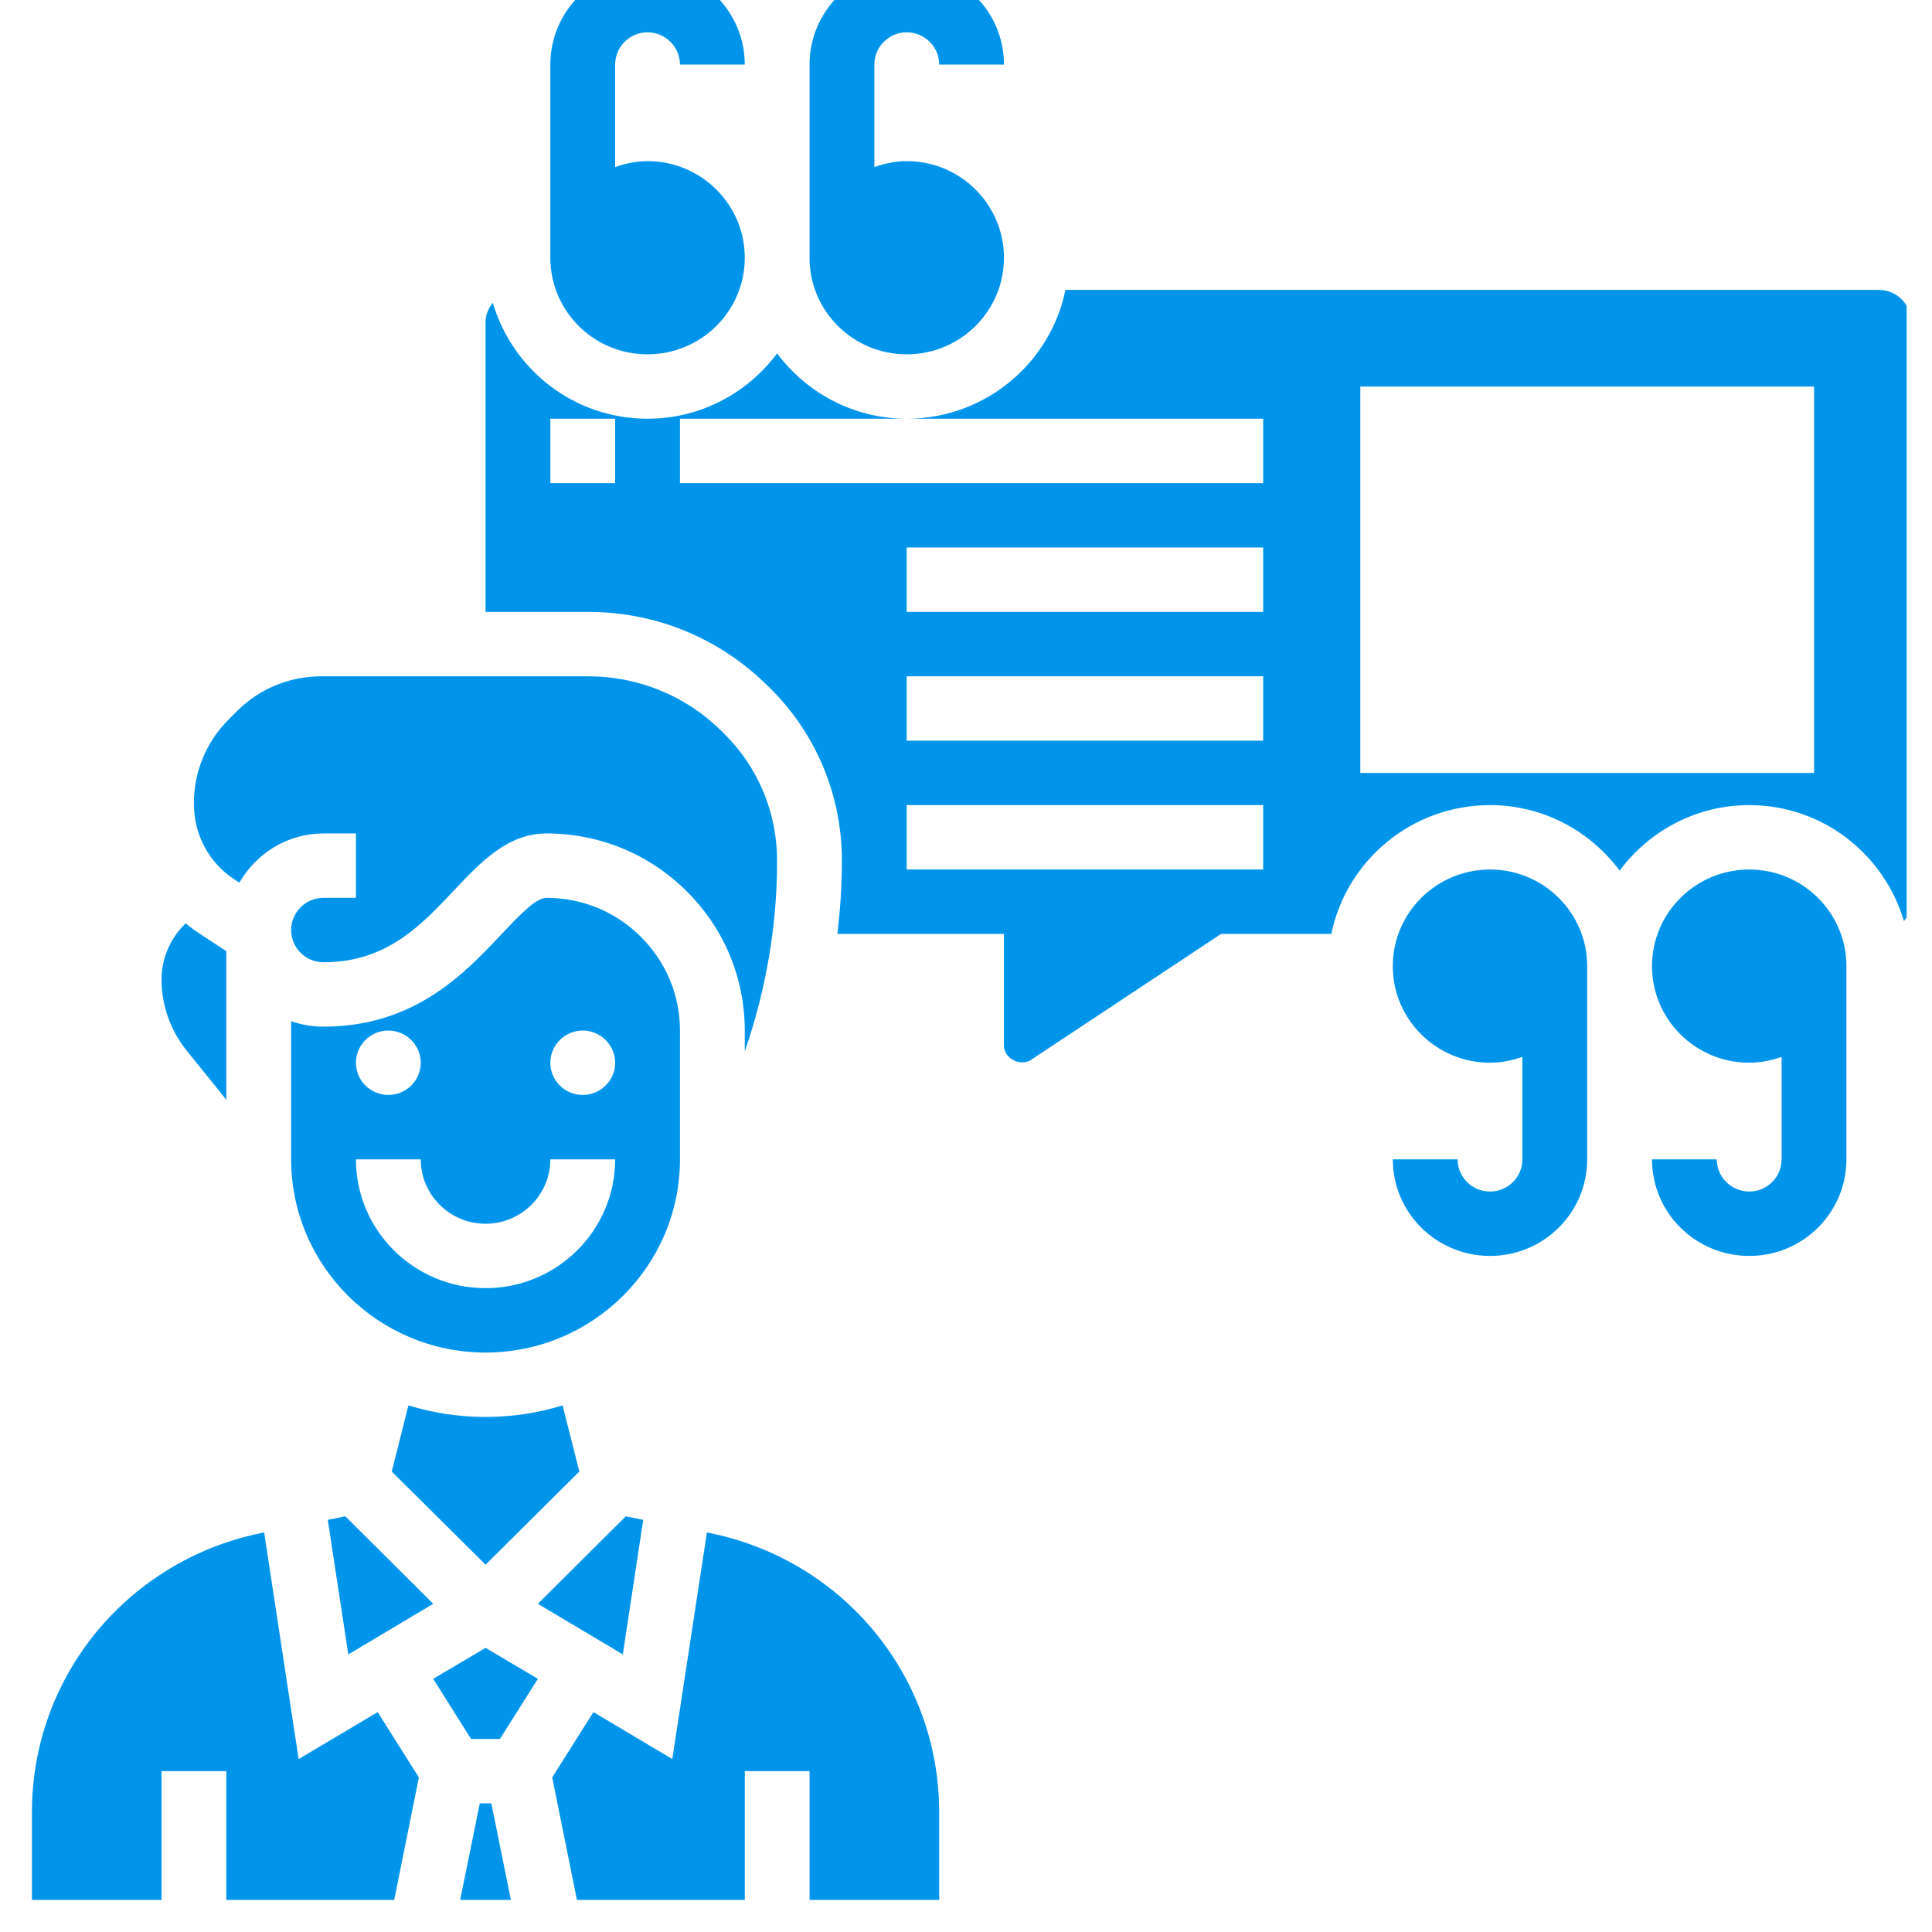 <svg xmlns="http://www.w3.org/2000/svg" xmlns:xlink="http://www.w3.org/1999/xlink" width="56.25" viewBox="0 0 56.25 56.25" height="56.25" preserveAspectRatio="xMidYMid meet"><defs><clipPath id="clip-0"><path d="M 0.902 44 L 13 44 L 13 55.316 L 0.902 55.316 Z M 0.902 44 " clip-rule="nonzero"></path></clipPath><clipPath id="clip-1"><path d="M 13 52 L 15 52 L 15 55.316 L 13 55.316 Z M 13 52 " clip-rule="nonzero"></path></clipPath><clipPath id="clip-2"><path d="M 16 44 L 28 44 L 28 55.316 L 16 55.316 Z M 16 44 " clip-rule="nonzero"></path></clipPath><clipPath id="clip-3"><path d="M 14 8 L 55.512 8 L 55.512 31 L 14 31 Z M 14 8 " clip-rule="nonzero"></path></clipPath></defs><g clip-path="url(#clip-0)"><path fill="rgb(0%, 58.429%, 92.159%)" d="M 8.695 51.215 L 7.691 44.617 L 7.633 44.629 C 6.559 44.844 5.555 45.258 4.645 45.859 C 2.32 47.398 0.93 49.977 0.93 52.754 L 0.93 55.316 L 4.703 55.316 L 4.703 51.566 L 6.59 51.566 L 6.59 55.316 L 11.477 55.316 L 12.195 51.75 L 10.996 49.848 L 8.695 51.215 " fill-opacity="1" fill-rule="nonzero"></path></g><g clip-path="url(#clip-1)"><path fill="rgb(0%, 58.429%, 92.159%)" d="M 13.969 52.504 L 13.398 55.316 L 14.875 55.316 L 14.305 52.504 L 13.969 52.504 " fill-opacity="1" fill-rule="nonzero"></path></g><path fill="rgb(0%, 58.429%, 92.159%)" d="M 18.727 44.25 L 18.219 44.148 L 15.66 46.695 L 18.133 48.168 L 18.727 44.25 " fill-opacity="1" fill-rule="nonzero"></path><path fill="rgb(0%, 58.429%, 92.159%)" d="M 12.613 48.879 L 13.715 50.629 L 14.555 50.629 L 15.66 48.879 L 14.137 47.977 L 12.613 48.879 " fill-opacity="1" fill-rule="nonzero"></path><path fill="rgb(0%, 58.429%, 92.159%)" d="M 9.543 44.25 L 10.141 48.168 L 12.613 46.695 L 10.055 44.148 L 9.543 44.25 " fill-opacity="1" fill-rule="nonzero"></path><path fill="rgb(0%, 58.429%, 92.159%)" d="M 16.965 31.879 C 16.445 31.879 16.023 31.461 16.023 30.941 C 16.023 30.426 16.445 30.004 16.965 30.004 C 17.484 30.004 17.91 30.426 17.91 30.941 C 17.91 31.461 17.484 31.879 16.965 31.879 Z M 14.137 37.504 C 12.055 37.504 10.363 35.824 10.363 33.754 L 12.25 33.754 C 12.25 34.789 13.098 35.629 14.137 35.629 C 15.176 35.629 16.023 34.789 16.023 33.754 L 17.91 33.754 C 17.91 35.824 16.219 37.504 14.137 37.504 Z M 11.305 30.004 C 11.824 30.004 12.25 30.426 12.25 30.941 C 12.25 31.461 11.824 31.879 11.305 31.879 C 10.785 31.879 10.363 31.461 10.363 30.941 C 10.363 30.426 10.785 30.004 11.305 30.004 Z M 19.797 33.754 L 19.797 30.004 C 19.797 28.973 19.391 28.004 18.656 27.273 C 17.926 26.543 16.949 26.141 15.91 26.141 C 15.594 26.141 15.09 26.68 14.602 27.199 C 13.531 28.336 12.07 29.891 9.418 29.891 C 9.086 29.891 8.77 29.836 8.477 29.73 L 8.477 33.754 C 8.477 36.855 11.016 39.379 14.137 39.379 C 17.258 39.379 19.797 36.855 19.797 33.754 " fill-opacity="1" fill-rule="nonzero"></path><path fill="rgb(0%, 58.429%, 92.159%)" d="M 11.891 40.918 L 11.406 42.844 L 14.137 45.555 L 16.867 42.844 L 16.379 40.918 C 15.672 41.137 14.918 41.254 14.137 41.254 C 13.355 41.254 12.602 41.137 11.891 40.918 " fill-opacity="1" fill-rule="nonzero"></path><path fill="rgb(0%, 58.429%, 92.159%)" d="M 6.59 32.02 L 6.59 27.695 L 5.77 27.156 C 5.641 27.07 5.52 26.977 5.406 26.883 L 5.371 26.918 C 4.945 27.34 4.703 27.922 4.703 28.52 C 4.703 29.266 4.961 29.996 5.43 30.582 L 6.59 32.02 " fill-opacity="1" fill-rule="nonzero"></path><g clip-path="url(#clip-2)"><path fill="rgb(0%, 58.429%, 92.159%)" d="M 23.633 45.859 C 22.719 45.258 21.711 44.844 20.641 44.629 L 20.582 44.617 L 19.574 51.215 L 17.277 49.848 L 16.078 51.75 L 16.797 55.316 L 21.684 55.316 L 21.684 51.566 L 23.57 51.566 L 23.57 55.316 L 27.344 55.316 L 27.344 52.754 C 27.344 49.977 25.953 47.398 23.633 45.859 " fill-opacity="1" fill-rule="nonzero"></path></g><g clip-path="url(#clip-3)"><path fill="rgb(0%, 58.429%, 92.159%)" d="M 52.816 22.504 L 39.605 22.504 L 39.605 11.254 L 52.816 11.254 Z M 36.777 17.816 L 26.398 17.816 L 26.398 15.941 L 36.777 15.941 Z M 36.777 21.566 L 26.398 21.566 L 26.398 19.691 L 36.777 19.691 Z M 36.777 25.316 L 26.398 25.316 L 26.398 23.441 L 36.777 23.441 Z M 17.91 14.066 L 16.023 14.066 L 16.023 12.191 L 17.91 12.191 Z M 54.703 8.441 L 31.02 8.441 C 30.582 10.582 28.676 12.191 26.398 12.191 L 36.777 12.191 L 36.777 14.066 L 19.797 14.066 L 19.797 12.191 L 26.398 12.191 C 24.852 12.191 23.484 11.438 22.625 10.289 C 21.77 11.438 20.402 12.191 18.852 12.191 C 16.711 12.191 14.922 10.762 14.348 8.816 C 14.223 8.973 14.137 9.164 14.137 9.379 L 14.137 17.816 L 17.129 17.816 C 19.102 17.816 20.953 18.582 22.352 19.969 L 22.422 20.035 C 23.773 21.379 24.512 23.164 24.512 25.066 C 24.512 25.777 24.465 26.484 24.379 27.191 L 29.23 27.191 L 29.23 30.441 C 29.23 30.816 29.699 31.062 30.016 30.859 L 35.551 27.191 L 38.762 27.191 C 39.199 25.055 41.102 23.441 43.383 23.441 C 44.93 23.441 46.297 24.195 47.156 25.348 C 48.012 24.195 49.379 23.441 50.93 23.441 C 53.07 23.441 54.859 24.875 55.434 26.82 C 55.559 26.66 55.645 26.473 55.645 26.254 L 55.645 9.379 C 55.645 8.863 55.223 8.441 54.703 8.441 " fill-opacity="1" fill-rule="nonzero"></path></g><path fill="rgb(0%, 58.429%, 92.159%)" d="M 6.809 25.594 L 6.969 25.699 C 7.457 24.848 8.367 24.266 9.418 24.266 L 10.363 24.266 L 10.363 26.141 L 9.418 26.141 C 8.898 26.141 8.477 26.562 8.477 27.078 C 8.477 27.594 8.898 28.016 9.418 28.016 C 11.25 28.016 12.254 26.949 13.223 25.918 C 13.988 25.109 14.777 24.266 15.91 24.266 C 17.453 24.266 18.902 24.863 19.992 25.949 C 21.082 27.031 21.684 28.473 21.684 30.004 L 21.684 30.609 C 22.301 28.832 22.625 26.957 22.625 25.066 C 22.625 23.668 22.082 22.352 21.086 21.363 L 21.016 21.293 C 19.977 20.262 18.594 19.691 17.129 19.691 L 9.355 19.691 C 8.434 19.691 7.562 20.047 6.91 20.695 L 6.66 20.945 C 6.008 21.594 5.645 22.461 5.645 23.387 C 5.645 24.309 6.082 25.113 6.809 25.594 " fill-opacity="1" fill-rule="nonzero"></path><path fill="rgb(0%, 58.429%, 92.159%)" d="M 18.852 10.316 C 20.414 10.316 21.684 9.059 21.684 7.504 C 21.684 5.953 20.414 4.691 18.852 4.691 C 18.523 4.691 18.207 4.762 17.91 4.863 L 17.91 1.879 C 17.91 1.363 18.332 0.941 18.852 0.941 C 19.371 0.941 19.797 1.363 19.797 1.879 L 21.684 1.879 C 21.684 0.328 20.414 -0.934 18.852 -0.934 C 17.289 -0.934 16.023 0.328 16.023 1.879 L 16.023 7.504 C 16.023 9.059 17.289 10.316 18.852 10.316 " fill-opacity="1" fill-rule="nonzero"></path><path fill="rgb(0%, 58.429%, 92.159%)" d="M 26.398 10.316 C 27.961 10.316 29.23 9.059 29.23 7.504 C 29.23 5.953 27.961 4.691 26.398 4.691 C 26.07 4.691 25.754 4.762 25.457 4.863 L 25.457 1.879 C 25.457 1.363 25.879 0.941 26.398 0.941 C 26.918 0.941 27.344 1.363 27.344 1.879 L 29.23 1.879 C 29.23 0.328 27.961 -0.934 26.398 -0.934 C 24.836 -0.934 23.57 0.328 23.57 1.879 L 23.57 7.504 C 23.57 9.059 24.836 10.316 26.398 10.316 " fill-opacity="1" fill-rule="nonzero"></path><path fill="rgb(0%, 58.429%, 92.159%)" d="M 50.93 25.316 C 49.367 25.316 48.098 26.578 48.098 28.129 C 48.098 29.684 49.367 30.941 50.93 30.941 C 51.258 30.941 51.574 30.875 51.871 30.77 L 51.871 33.754 C 51.871 34.273 51.449 34.691 50.93 34.691 C 50.41 34.691 49.984 34.273 49.984 33.754 L 48.098 33.754 C 48.098 35.309 49.367 36.566 50.93 36.566 C 52.492 36.566 53.758 35.309 53.758 33.754 L 53.758 28.129 C 53.758 26.578 52.492 25.316 50.93 25.316 " fill-opacity="1" fill-rule="nonzero"></path><path fill="rgb(0%, 58.429%, 92.159%)" d="M 43.383 25.316 C 41.82 25.316 40.551 26.578 40.551 28.129 C 40.551 29.684 41.82 30.941 43.383 30.941 C 43.711 30.941 44.027 30.875 44.324 30.77 L 44.324 33.754 C 44.324 34.273 43.902 34.691 43.383 34.691 C 42.859 34.691 42.438 34.273 42.438 33.754 L 40.551 33.754 C 40.551 35.309 41.82 36.566 43.383 36.566 C 44.941 36.566 46.211 35.309 46.211 33.754 L 46.211 28.129 C 46.211 26.578 44.941 25.316 43.383 25.316 " fill-opacity="1" fill-rule="nonzero"></path></svg>
